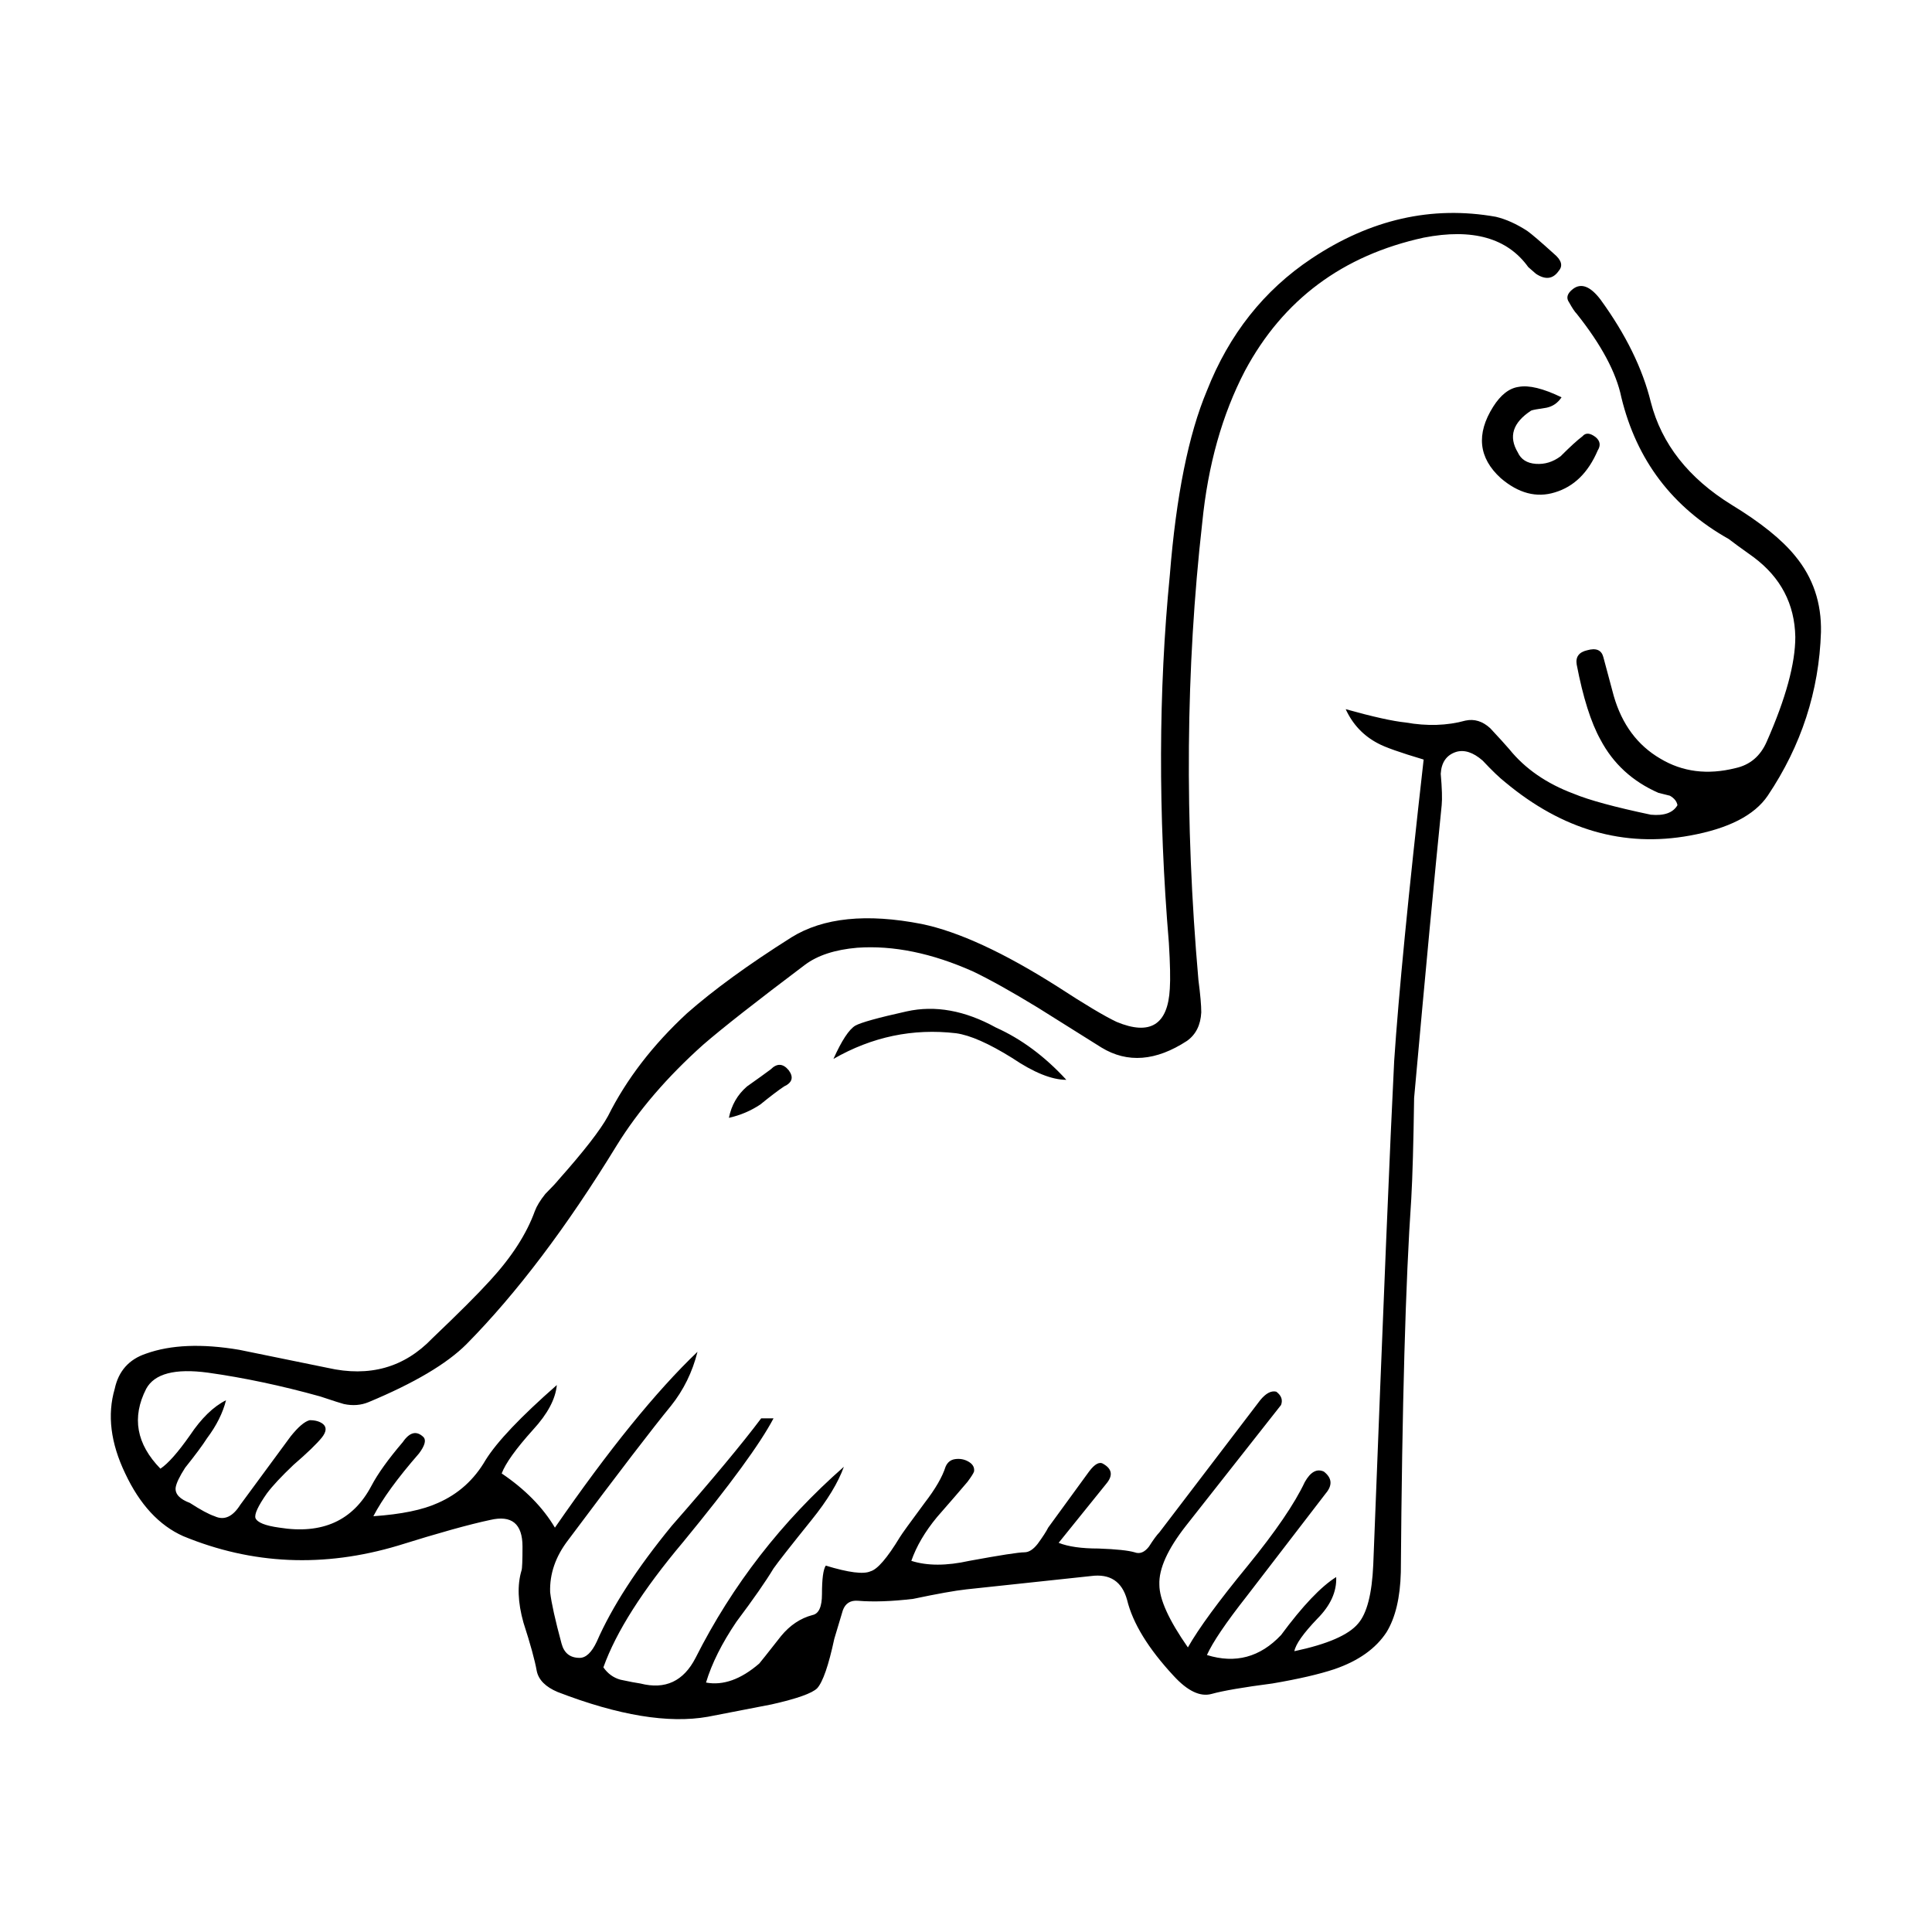 <?xml version="1.0" encoding="UTF-8"?>
<!-- Uploaded to: SVG Repo, www.svgrepo.com, Generator: SVG Repo Mixer Tools -->
<svg fill="#000000" width="800px" height="800px" version="1.1" viewBox="144 144 512 512" xmlns="http://www.w3.org/2000/svg">
 <path d="m548.76 205.21c1.176 0.84 3.527 2.852 7.055 6.047 2.016 1.676 2.434 3.188 1.258 4.535-1.512 2.18-3.527 2.434-6.047 0.754l-2.016-1.762c-5.543-7.723-14.781-10.328-27.711-7.809-21.496 4.699-37.281 16.461-47.359 35.266-6.047 11.586-9.824 25.02-11.336 40.305-4.367 38.629-4.707 79.012-1.008 121.17 0.504 3.859 0.754 6.715 0.754 8.566-0.168 3.359-1.426 5.879-3.777 7.559-8.227 5.371-15.785 5.965-22.672 1.77-1.344-0.84-6.969-4.363-16.879-10.586-6.887-4.195-12.594-7.387-17.129-9.566-10.918-4.871-21.16-6.973-30.73-6.297-5.879 0.504-10.496 2.016-13.855 4.535-12.93 9.738-21.914 16.793-26.953 21.16-9.574 8.566-17.215 17.469-22.922 26.703-13.266 21.668-26.535 39.211-39.801 52.648-5.203 5.211-13.855 10.328-25.945 15.367-2.016 0.84-4.195 1.008-6.551 0.508-0.672-0.172-2.769-0.84-6.297-2.016-10.242-2.852-20.152-4.953-29.727-6.297-8.73-1.176-14.188 0.25-16.375 4.289-3.863 7.559-2.606 14.605 3.777 21.156 2.016-1.34 4.621-4.281 7.809-8.816 3.023-4.527 6.211-7.637 9.574-9.32-0.84 3.356-2.519 6.723-5.039 10.078-1.176 1.848-3.109 4.449-5.793 7.809-1.512 2.352-2.352 4.117-2.519 5.289-0.172 1.684 1.09 3.027 3.777 4.035 2.852 1.844 5.039 3.023 6.551 3.523 2.519 1.18 4.785 0.168 6.801-3.023l13.352-18.137c2.016-2.519 3.691-3.945 5.039-4.289 1.512 0 2.684 0.336 3.527 1.008 1.008 0.836 0.922 2.016-0.25 3.527-1.344 1.676-3.863 4.109-7.559 7.305-3.188 3.023-5.543 5.543-7.055 7.559-2.352 3.356-3.359 5.543-3.023 6.551 0.504 1.176 2.606 2.012 6.297 2.519 11.422 1.844 19.562-1.844 24.434-11.082 1.676-3.188 4.449-7.055 8.312-11.586 1.848-2.691 3.691-3.102 5.543-1.258 0.672 0.84 0.25 2.266-1.258 4.281-5.707 6.551-9.738 12.09-12.09 16.625 7.391-0.504 13.098-1.676 17.129-3.523 5.375-2.352 9.574-6.133 12.594-11.336 3.023-4.871 9.32-11.504 18.895-19.902-0.336 3.691-2.434 7.644-6.297 11.84-4.535 5.039-7.305 8.902-8.312 11.586 6.211 4.203 10.918 8.984 14.105 14.363 14.273-20.66 26.867-36.195 37.785-46.602-1.344 5.371-3.691 10.16-7.055 14.359-4.699 5.715-13.77 17.547-27.207 35.52-3.359 4.367-4.953 8.984-4.785 13.855 0.336 2.852 1.344 7.391 3.023 13.602 0.672 2.519 2.266 3.777 4.785 3.777 1.676 0 3.188-1.426 4.535-4.281 4.031-9.234 10.664-19.477 19.902-30.738 10.746-12.262 18.641-21.746 23.68-28.461h3.273c-3.527 6.715-11.504 17.633-23.93 32.746-10.746 12.762-17.801 23.844-21.16 33.25 1.176 1.676 2.684 2.769 4.535 3.273 2.352 0.504 4.109 0.84 5.289 1.008 6.551 1.676 11.422-0.59 14.609-6.805 9.742-19.312 22.844-36.188 39.297-50.633-1.512 4.203-4.367 8.902-8.566 14.105-5.543 6.883-8.902 11.168-10.078 12.848-2.016 3.359-5.289 8.066-9.824 14.113-3.863 5.707-6.551 11.078-8.062 16.117 4.535 0.84 9.234-0.836 14.105-5.039 0.168-0.168 2.102-2.602 5.793-7.301 2.352-2.852 5.125-4.707 8.312-5.547 1.676-0.332 2.519-2.18 2.519-5.543 0-4.031 0.332-6.551 1.008-7.559 6.047 1.844 9.992 2.348 11.84 1.512 1.848-0.504 4.449-3.527 7.809-9.07 0.504-0.84 2.691-3.863 6.551-9.07 2.852-3.699 4.699-6.887 5.543-9.574 0.504-1.176 1.344-1.848 2.519-2.016 1.176-0.168 2.266 0 3.273 0.508 1.344 0.676 1.93 1.594 1.762 2.769-0.172 0.504-0.754 1.426-1.762 2.769-1.848 2.188-4.535 5.289-8.062 9.324-3.188 3.859-5.457 7.723-6.801 11.586 4.195 1.344 9.32 1.344 15.367 0 8.227-1.512 13.098-2.266 14.609-2.266 1.176 0 2.352-0.754 3.527-2.266 1.344-1.844 2.266-3.269 2.769-4.281l10.832-14.863c1.512-2.016 2.769-2.684 3.777-2.016 2.352 1.352 2.606 3.109 0.754 5.297l-12.594 15.617c2.519 1.008 6.047 1.512 10.578 1.512 4.699 0.172 7.894 0.508 9.574 1.008 1.344 0.504 2.606 0 3.777-1.512 1.176-1.844 2.102-3.102 2.769-3.777l26.703-35.016c1.512-1.848 2.938-2.606 4.281-2.266 1.344 1.008 1.762 2.188 1.258 3.527l-25.191 31.992c-4.871 6.219-7.227 11.426-7.055 15.625 0 3.863 2.519 9.402 7.559 16.625 2.852-5.039 8.148-12.262 15.871-21.664 7.391-9.07 12.43-16.461 15.113-22.168 1.512-2.684 3.188-3.606 5.039-2.769 2.18 1.684 2.352 3.613 0.504 5.793l-20.906 27.199c-5.543 7.055-9.07 12.262-10.578 15.625 7.559 2.352 14.105 0.586 19.648-5.297 5.707-7.723 10.578-12.848 14.609-15.367 0.168 3.863-1.512 7.559-5.039 11.082-3.691 3.863-5.707 6.723-6.047 8.566 8.73-1.844 14.359-4.289 16.879-7.305 2.352-2.684 3.691-7.891 4.031-15.617 2.684-69.363 4.535-113.87 5.543-133.51 1.176-17.633 3.777-44.254 7.809-79.859-6.211-1.848-10.242-3.273-12.09-4.281-3.863-2.016-6.715-5.039-8.566-9.07 7.219 2.016 12.508 3.188 15.871 3.527 5.707 1.008 11.004 0.84 15.871-0.504 2.352-0.504 4.535 0.168 6.551 2.016 2.352 2.519 4.031 4.367 5.039 5.543 4.195 5.203 9.91 9.148 17.129 11.84 4.031 1.676 10.832 3.527 20.402 5.543 3.527 0.332 5.879-0.504 7.055-2.519-0.172-1.008-0.84-1.848-2.016-2.519-0.672-0.172-1.676-0.418-3.023-0.754-6.887-3.023-12.004-7.723-15.367-14.105-2.519-4.535-4.621-11.168-6.297-19.902-0.332-2.016 0.59-3.273 2.769-3.777 2.348-0.672 3.777-0.086 4.281 1.762l2.769 10.328c2.18 7.559 6.297 13.098 12.344 16.625 5.879 3.527 12.508 4.367 19.902 2.519 3.863-0.84 6.637-3.188 8.312-7.055 5.039-11.422 7.559-20.656 7.559-27.711-0.168-8.73-3.863-15.785-11.082-21.16-3.527-2.519-5.707-4.109-6.551-4.785-14.949-8.398-24.434-20.906-28.465-37.535-1.344-6.551-5.289-13.941-11.84-22.168-0.504-0.504-1.176-1.512-2.016-3.023-0.84-1.176-0.504-2.352 1.008-3.527 2.18-1.676 4.621-0.754 7.305 2.769 6.715 9.234 11.168 18.305 13.352 27.207 2.856 11.082 9.992 20.152 21.41 27.207 7.727 4.707 13.352 9.234 16.879 13.602 4.707 5.707 6.969 12.426 6.801 20.152-0.504 15.617-5.203 30.059-14.105 43.328-3.527 5.203-10.414 8.73-20.656 10.578-17.469 3.188-33.754-1.512-48.871-14.105-1.512-1.176-3.527-3.109-6.047-5.793-2.519-2.188-4.871-2.938-7.055-2.266-2.519 0.84-3.863 2.769-4.031 5.793 0.336 3.863 0.418 6.637 0.25 8.312-1.848 18.137-4.281 43.996-7.305 77.582-0.168 11.926-0.418 20.828-0.754 26.707-1.512 21.828-2.434 54.828-2.769 98.992-0.168 6.715-1.426 12.012-3.777 15.871-2.852 4.363-7.473 7.644-13.855 9.824-4.031 1.34-9.488 2.602-16.375 3.777-7.723 1.004-13.098 1.93-16.121 2.769-3.023 0.84-6.383-0.754-10.078-4.785-6.715-7.227-10.832-13.941-12.344-20.152-1.344-4.871-4.535-6.969-9.574-6.297l-33 3.527c-3.023 0.332-7.723 1.176-14.105 2.519-5.707 0.676-10.578 0.84-14.609 0.504-2.016-0.168-3.359 0.676-4.031 2.519l-2.266 7.559c-1.512 7.055-3.023 11.422-4.535 13.105-1.344 1.34-5.375 2.769-12.09 4.281l-16.879 3.273c-10.414 1.844-23.68-0.332-39.801-6.555-3.188-1.34-5.039-3.188-5.543-5.543-0.504-2.852-1.676-7.133-3.527-12.848-1.512-5.375-1.676-9.992-0.504-13.855 0.168-0.508 0.25-2.606 0.25-6.297 0-6.047-2.856-8.398-8.566-7.055-5.543 1.176-13.688 3.445-24.434 6.805-19.648 5.875-38.629 5.039-56.93-2.519-6.383-2.852-11.504-8.398-15.367-16.629-3.863-8.062-4.785-15.531-2.769-22.414 1.008-4.707 3.777-7.812 8.312-9.324 6.551-2.348 14.781-2.684 24.688-1.008l23.426 4.785c11.082 2.519 20.32-0.086 27.711-7.809 7.055-6.723 12.176-11.84 15.367-15.367 5.707-6.211 9.656-12.344 11.84-18.391 0.504-1.344 1.426-2.852 2.769-4.527 1.676-1.684 2.856-2.941 3.527-3.777 6.715-7.559 11.082-13.184 13.098-16.883 4.867-9.738 11.84-18.809 20.906-27.199 7.055-6.219 16.289-12.934 27.711-20.152 8.398-5.203 19.902-6.383 34.512-3.527 9.738 2.016 21.746 7.559 36.023 16.625 7.219 4.707 12.43 7.809 15.617 9.32 8.902 3.699 13.602 0.754 14.105-8.816 0.168-2.519 0.086-6.551-0.25-12.086-2.856-34.258-2.769-66.754 0.25-97.488 1.676-20.992 4.953-37.281 9.824-48.871 5.879-14.949 15.113-26.617 27.711-35.016 15.617-10.414 31.906-14.105 48.871-11.082 2.703 0.641 5.477 1.902 8.332 3.75zm-2.519 58.695c0.84 1.848 2.434 2.856 4.785 3.023 2.352 0.168 4.535-0.504 6.551-2.016 2.519-2.519 4.449-4.281 5.793-5.289 0.84-1.008 2.016-0.922 3.527 0.25 1.176 1.008 1.344 2.18 0.504 3.527-2.519 5.879-6.297 9.574-11.336 11.082-4.871 1.512-9.656 0.25-14.359-3.777-5.879-5.375-6.551-11.672-2.016-18.895 2.016-3.188 4.281-4.953 6.801-5.289 2.684-0.504 6.465 0.418 11.336 2.769-1.008 1.512-2.352 2.434-4.031 2.769-2.348 0.336-3.691 0.59-4.031 0.754-4.867 3.195-6.043 6.887-3.523 11.09zm-119.65 166.26c-3.863 0-8.645-1.934-14.359-5.793-6.211-3.863-11.168-6.047-14.863-6.551-11.422-1.344-22.254 0.922-32.496 6.801 2.188-4.867 4.117-7.809 5.793-8.816 1.512-0.84 6.047-2.102 13.602-3.777 7.559-1.676 15.453-0.25 23.68 4.289 6.719 3.016 12.934 7.629 18.645 13.848zm-74.816 1.762c-1.512 1.008-3.613 2.606-6.297 4.785-2.519 1.676-5.289 2.852-8.312 3.527 0.672-3.359 2.266-6.133 4.785-8.312 2.856-2.016 4.953-3.527 6.297-4.535 1.676-1.676 3.273-1.594 4.785 0.258 1.348 1.84 0.922 3.269-1.258 4.277z" fill-rule="evenodd"/>
</svg>